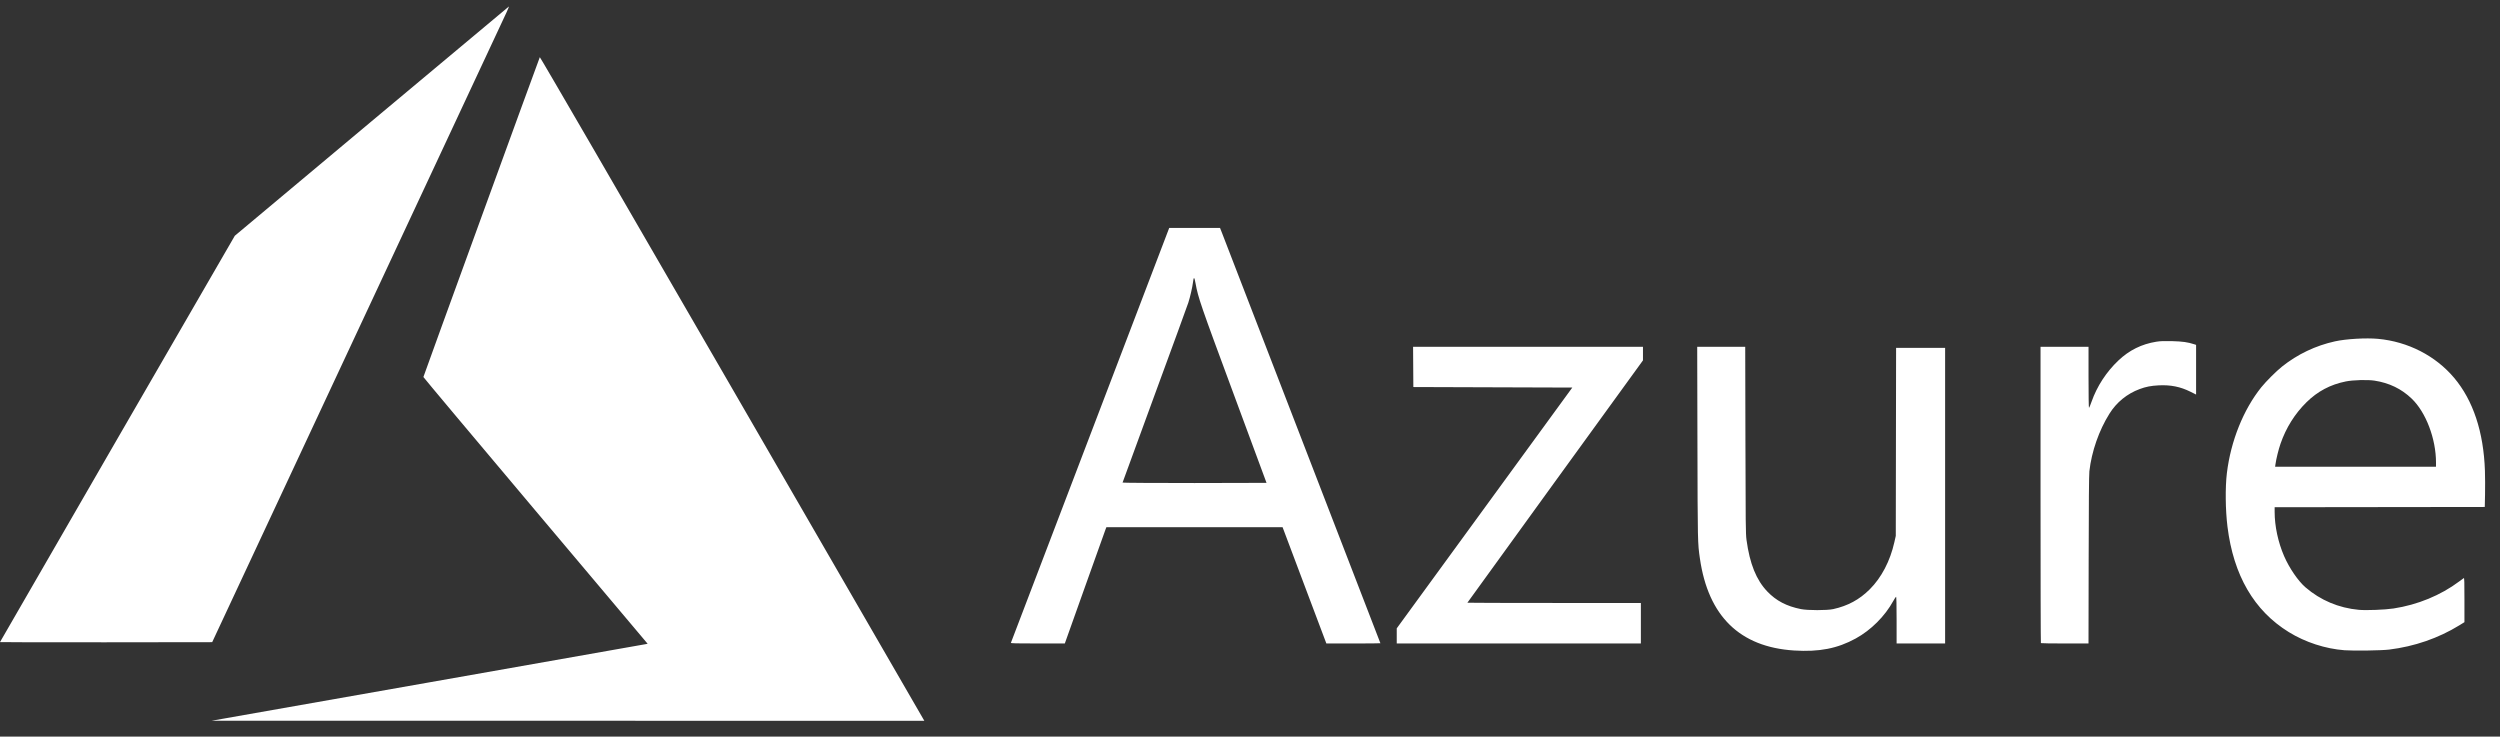 <svg width="112" height="33" viewBox="0 0 112 33" fill="none" xmlns="http://www.w3.org/2000/svg">
<rect x="0" y="0" width="112" height="33" fill="#333333" stroke="none"/>
<path d="M19.157 30.583C22.413 30.011 25.668 29.436 28.922 28.859L29.014 28.84L23.991 22.879C21.229 19.601 18.968 16.906 18.968 16.89C18.968 16.861 24.155 2.612 24.184 2.561C24.194 2.544 27.723 8.623 32.74 17.298C37.436 25.419 41.309 32.115 41.344 32.178L41.41 32.292L25.447 32.29L9.484 32.288L19.157 30.583ZM80.373 29.142C77.943 28.986 76.53 27.606 76.156 25.022C76.056 24.335 76.055 24.317 76.045 19.855L76.035 15.536H78.186L78.195 19.713C78.202 23.478 78.207 23.92 78.243 24.184C78.389 25.259 78.681 25.982 79.177 26.501C79.575 26.916 80.04 27.159 80.683 27.288C80.987 27.349 81.851 27.349 82.127 27.288C82.78 27.145 83.303 26.862 83.764 26.402C84.29 25.878 84.679 25.133 84.867 24.292L84.931 24.009L84.938 19.796L84.945 15.583H87.141V28.828H84.968V27.777C84.968 27.064 84.96 26.729 84.943 26.735C84.93 26.739 84.874 26.824 84.819 26.924C84.445 27.605 83.821 28.229 83.137 28.604C82.318 29.054 81.496 29.214 80.373 29.142ZM105.036 29.131C104.179 29.067 103.275 28.773 102.537 28.317C100.981 27.357 100.061 25.774 99.791 23.596C99.698 22.843 99.687 21.83 99.765 21.189C99.939 19.759 100.502 18.354 101.305 17.351C101.511 17.094 101.977 16.628 102.235 16.423C102.929 15.869 103.741 15.483 104.609 15.292C105.112 15.182 105.999 15.131 106.534 15.18C107.878 15.305 109.11 15.936 109.947 16.929C110.797 17.939 111.265 19.349 111.325 21.086C111.334 21.358 111.336 21.836 111.33 22.147L111.318 22.712L106.611 22.718L101.904 22.724V22.934C101.904 23.572 102.06 24.298 102.329 24.916C102.56 25.45 102.959 26.032 103.286 26.313C103.956 26.891 104.775 27.237 105.672 27.32C106.004 27.351 106.852 27.318 107.231 27.26C108.312 27.094 109.34 26.671 110.17 26.05C110.239 25.998 110.308 25.948 110.378 25.898C110.402 25.883 110.408 26.074 110.407 26.877L110.407 27.873L110.184 28.011C109.245 28.59 108.169 28.962 107.03 29.102C106.69 29.143 105.443 29.162 105.036 29.131ZM109.133 20.724C109.133 19.655 108.681 18.468 108.042 17.857C107.587 17.42 107.036 17.154 106.381 17.053C106.071 17.005 105.418 17.023 105.091 17.089C104.4 17.228 103.829 17.531 103.33 18.022C102.806 18.539 102.413 19.168 102.166 19.883C102.077 20.14 101.973 20.562 101.941 20.798L101.925 20.91H109.132L109.133 20.724ZM45.288 28.799C45.293 28.782 46.892 24.593 48.84 19.49L52.381 10.21H54.657L54.752 10.452C55.04 11.19 61.842 28.808 61.842 28.817C61.842 28.823 61.297 28.828 60.631 28.828L59.421 28.828L58.44 26.224L57.46 23.62H49.566L49.531 23.708C49.512 23.757 49.094 24.928 48.6 26.312L47.704 28.827L46.491 28.828C45.531 28.828 45.28 28.822 45.288 28.799ZM56.74 21.632C56.74 21.628 56.08 19.844 55.273 17.667C53.765 13.595 53.681 13.35 53.561 12.696C53.506 12.39 53.477 12.381 53.444 12.661C53.42 12.861 53.318 13.308 53.238 13.556C53.199 13.68 52.52 15.54 51.729 17.69C50.938 19.84 50.291 21.609 50.291 21.62C50.291 21.631 51.742 21.64 53.515 21.64C55.288 21.64 56.74 21.636 56.74 21.632ZM62.574 28.489V28.15L66.507 22.756L70.439 17.363L66.879 17.351L63.318 17.339L63.312 16.438L63.306 15.536H73.605V16.145L69.672 21.568C67.509 24.551 65.739 26.996 65.739 27.002C65.739 27.008 67.488 27.013 69.625 27.013H73.511V28.828H62.574V28.489ZM91.432 28.812C91.423 28.804 91.416 25.813 91.416 22.166V15.536H93.566V16.903C93.566 17.655 93.575 18.27 93.586 18.27C93.597 18.27 93.65 18.147 93.702 17.996C93.944 17.307 94.363 16.663 94.903 16.151C95.389 15.69 95.945 15.415 96.601 15.309C96.785 15.28 96.941 15.274 97.31 15.283C97.773 15.295 98.015 15.329 98.296 15.421L98.385 15.45V17.676L98.131 17.549C97.682 17.325 97.24 17.236 96.707 17.264C96.361 17.282 96.134 17.326 95.857 17.43C95.295 17.637 94.818 18.026 94.503 18.534C94.035 19.277 93.702 20.234 93.604 21.113C93.586 21.27 93.576 22.555 93.572 25.087L93.565 28.828H92.507C91.924 28.828 91.441 28.821 91.432 28.812ZM0 28.766C0 28.757 2.367 24.658 5.259 19.657L10.519 10.563L16.648 5.432C20.019 2.61 22.786 0.297 22.797 0.292C22.808 0.288 22.764 0.399 22.699 0.54C22.634 0.68 19.639 7.089 16.043 14.782L9.506 28.769L4.753 28.775C2.139 28.778 0 28.774 0 28.766Z" fill="white"/>
</svg>

